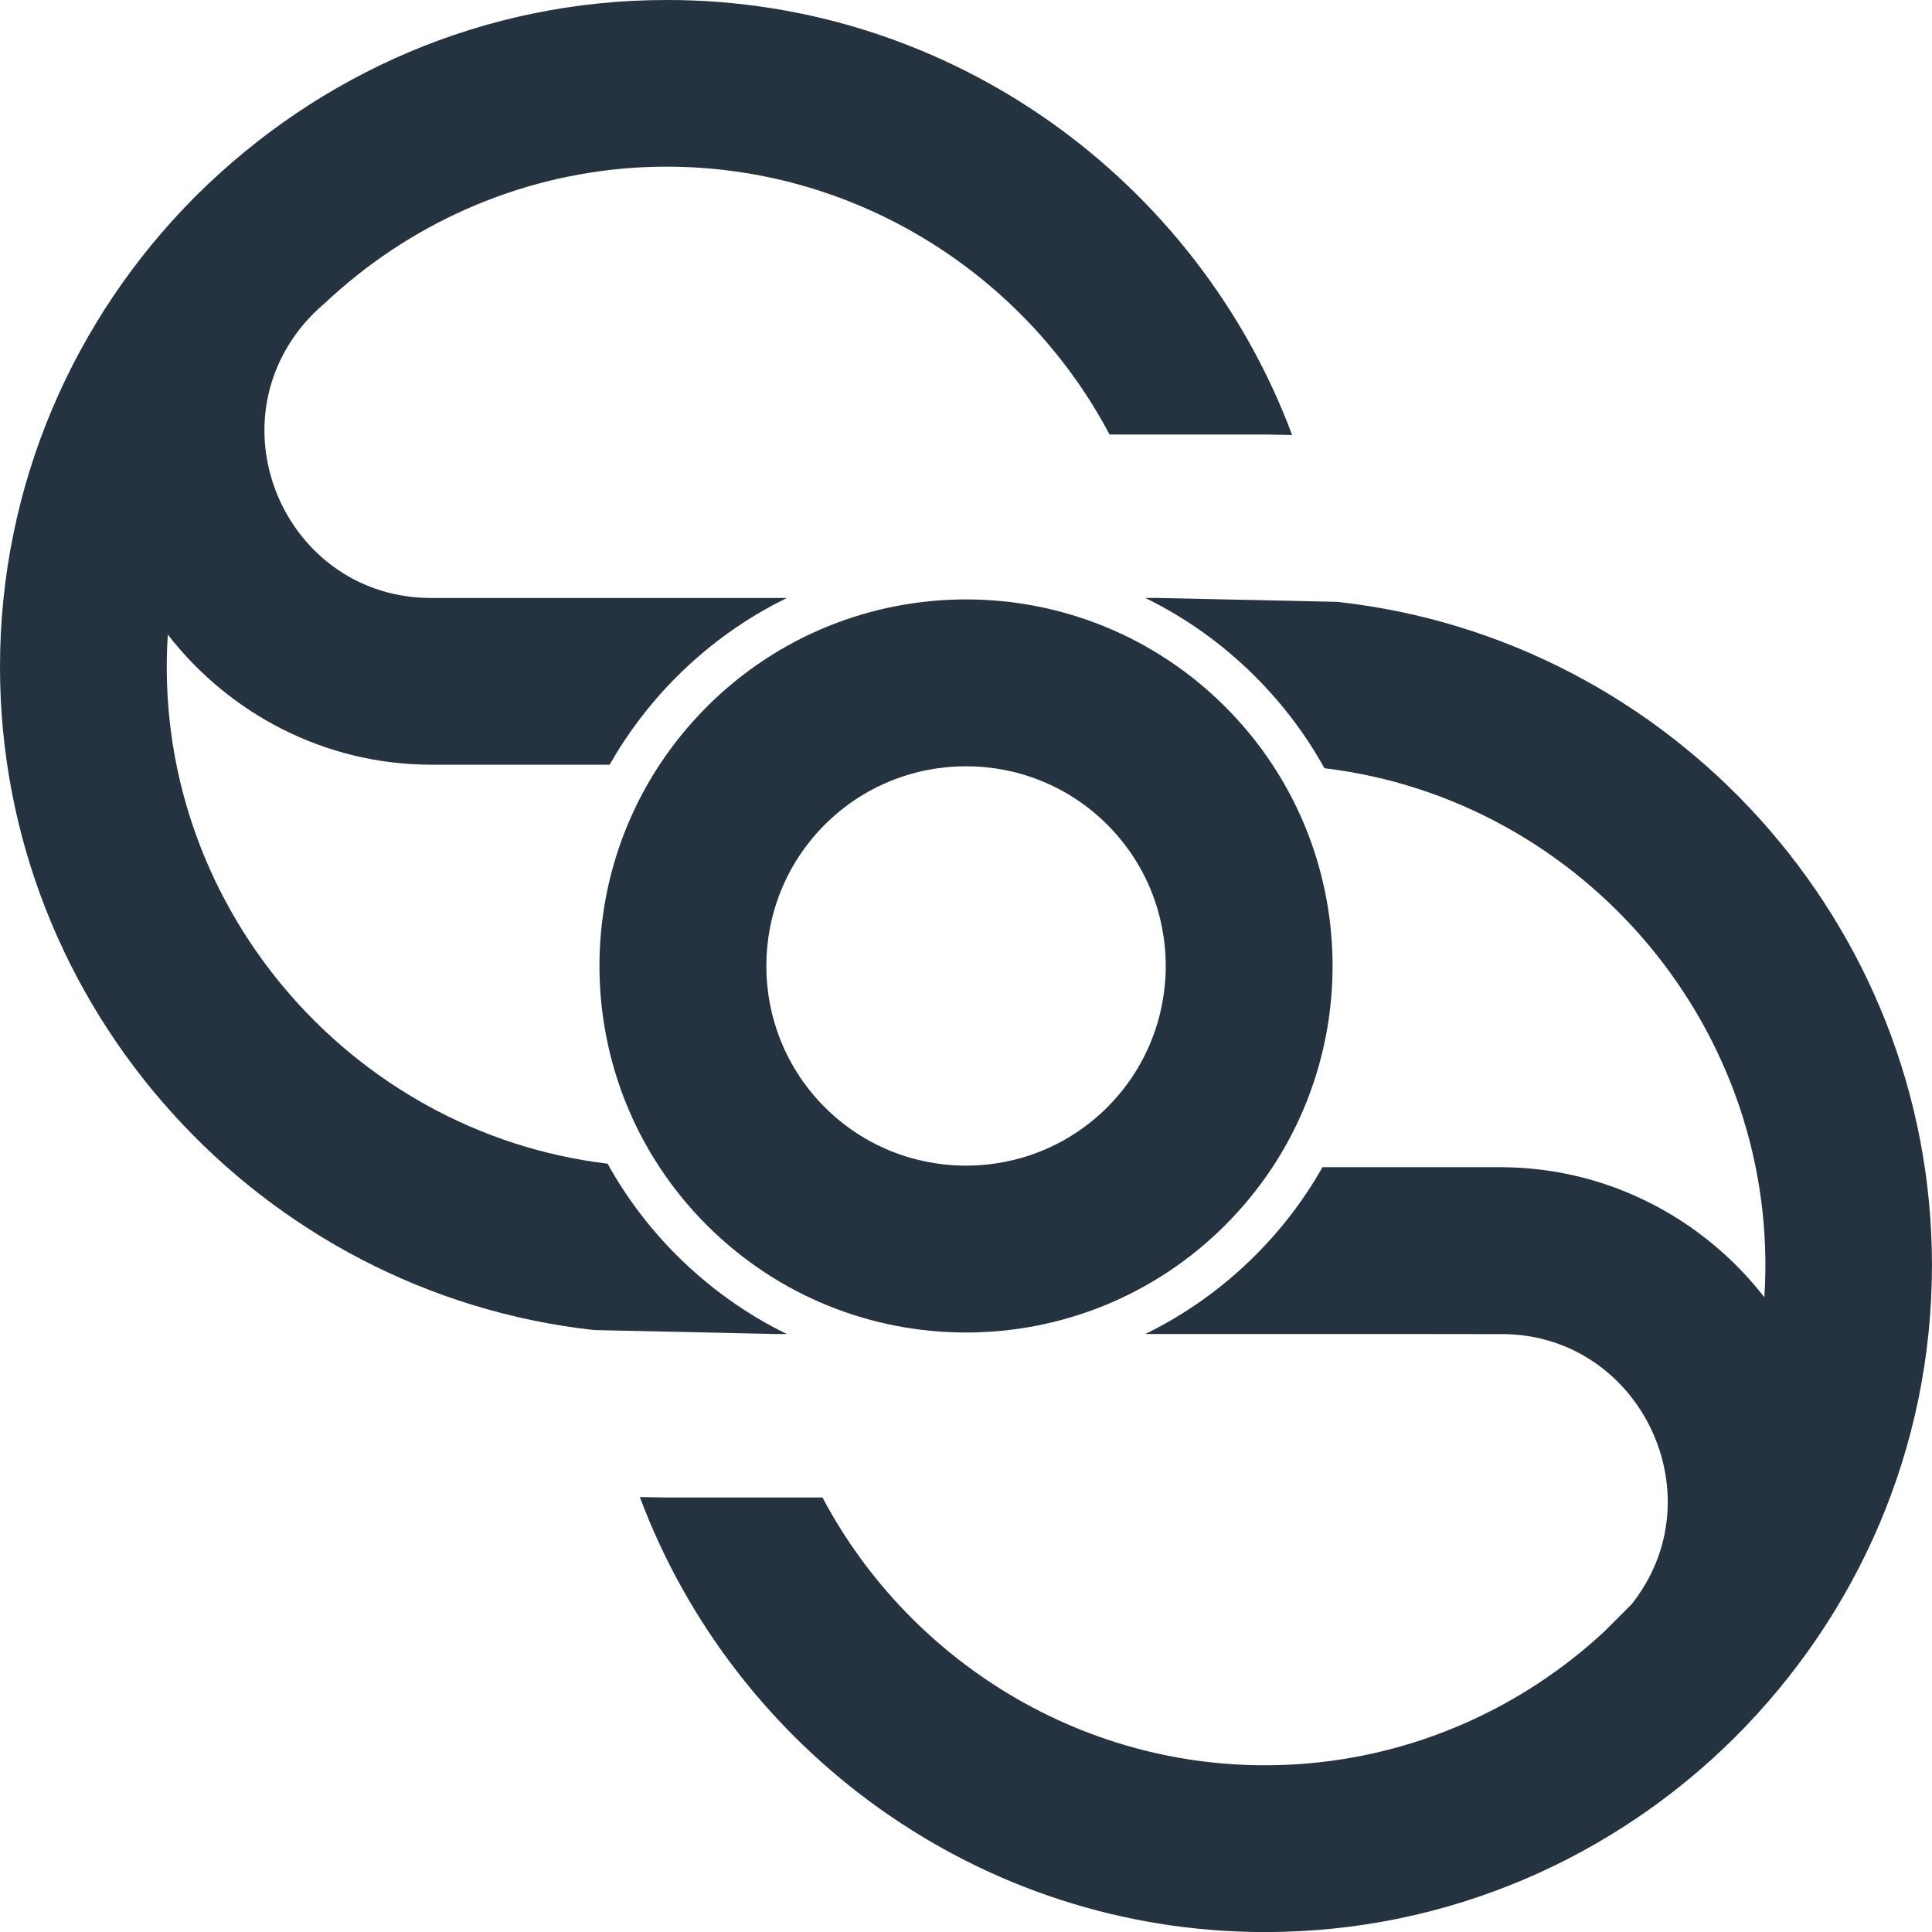 <?xml version="1.0" encoding="UTF-8"?><svg id="Layer_2" xmlns="http://www.w3.org/2000/svg" viewBox="0 0 556.74 556.74"><defs><style>.cls-1,.cls-2{fill:#24333f;}.cls-2{fill-rule:evenodd;}</style></defs><g id="Layer_1-2"><g><path class="cls-2" d="M192.21,0C139.35-.03,91.81,21.44,56.78,56.13l-.77,.77C21.44,91.7-.01,139.56,0,192.21c0,98.61,75.28,180.5,171.21,191.07,17.47,.38,34.93,.76,52.41,1.14h3.12c-11.61-5.66-22.33-13.29-31.73-22.68-7.95-7.95-14.62-16.83-19.92-26.4-74.58-8.93-131.75-75.47-126.73-152.47,17.63,22.75,45.22,37.49,75.9,37.49h51.42c5.2-9.17,11.67-17.7,19.33-25.35,9.41-9.41,20.13-17.03,31.74-22.69H124.26c-40.7,.02-62.8-47.57-36.94-78.67,1.93-2.3,4.03-4.4,6.32-6.32,23.72-22.33,54.9-36.74,89.26-39.01,58.54-3.72,111.17,28.35,136.84,76.9h45.33s.4,.01,.4,.01l6.88,.13C345.07,52.3,274.44-.03,192.21,0Zm193.35,173.44c-17.47-.38-34.94-.76-52.41-1.14h-3.14c11.62,5.66,22.34,13.29,31.74,22.69,7.94,7.94,14.61,16.82,19.91,26.39,74.6,8.92,131.73,75.48,126.77,152.45-17.67-22.75-45.26-37.44-75.92-37.48h-51.41c-5.2,9.18-11.68,17.72-19.34,25.38-9.4,9.4-20.12,17.02-31.73,22.69h78.43s25.42,.03,25.42,.03c39.02,.86,60.98,46.79,36.27,77.87l-7.81,7.81c-23.61,21.92-54.5,36.04-88.46,38.26-58.52,3.81-111.14-28.3-136.87-76.86h-45.33s-.4-.01-.4-.01l-6.9-.12c27.31,73.02,97.92,125.35,180.15,125.36,52.75,.01,100.72-21.53,135.53-56.23,35.01-35.01,56.68-82.91,56.67-135.97,0-98.63-75.25-180.54-171.19-191.1Z"/><path class="cls-1" d="M203.69,203.67c-5.19,5.19-9.72,10.78-13.61,16.68-23.1,35.07-23.11,80.89-.03,115.98,3.89,5.91,8.43,11.52,13.63,16.72,41.25,41.25,108.13,41.25,149.38,0,5.19-5.19,9.74-10.8,13.63-16.7,23.08-35.08,23.09-80.89,0-115.97-3.88-5.91-8.43-11.51-13.63-16.71-41.25-41.25-108.13-41.25-149.38,0Zm115.4,115.4c-22.44,22.44-58.97,22.45-81.42,0s-22.44-58.97,0-81.42c22.45-22.45,58.97-22.45,81.42,0,22.45,22.45,22.45,58.97,0,81.42Z"/></g></g></svg>